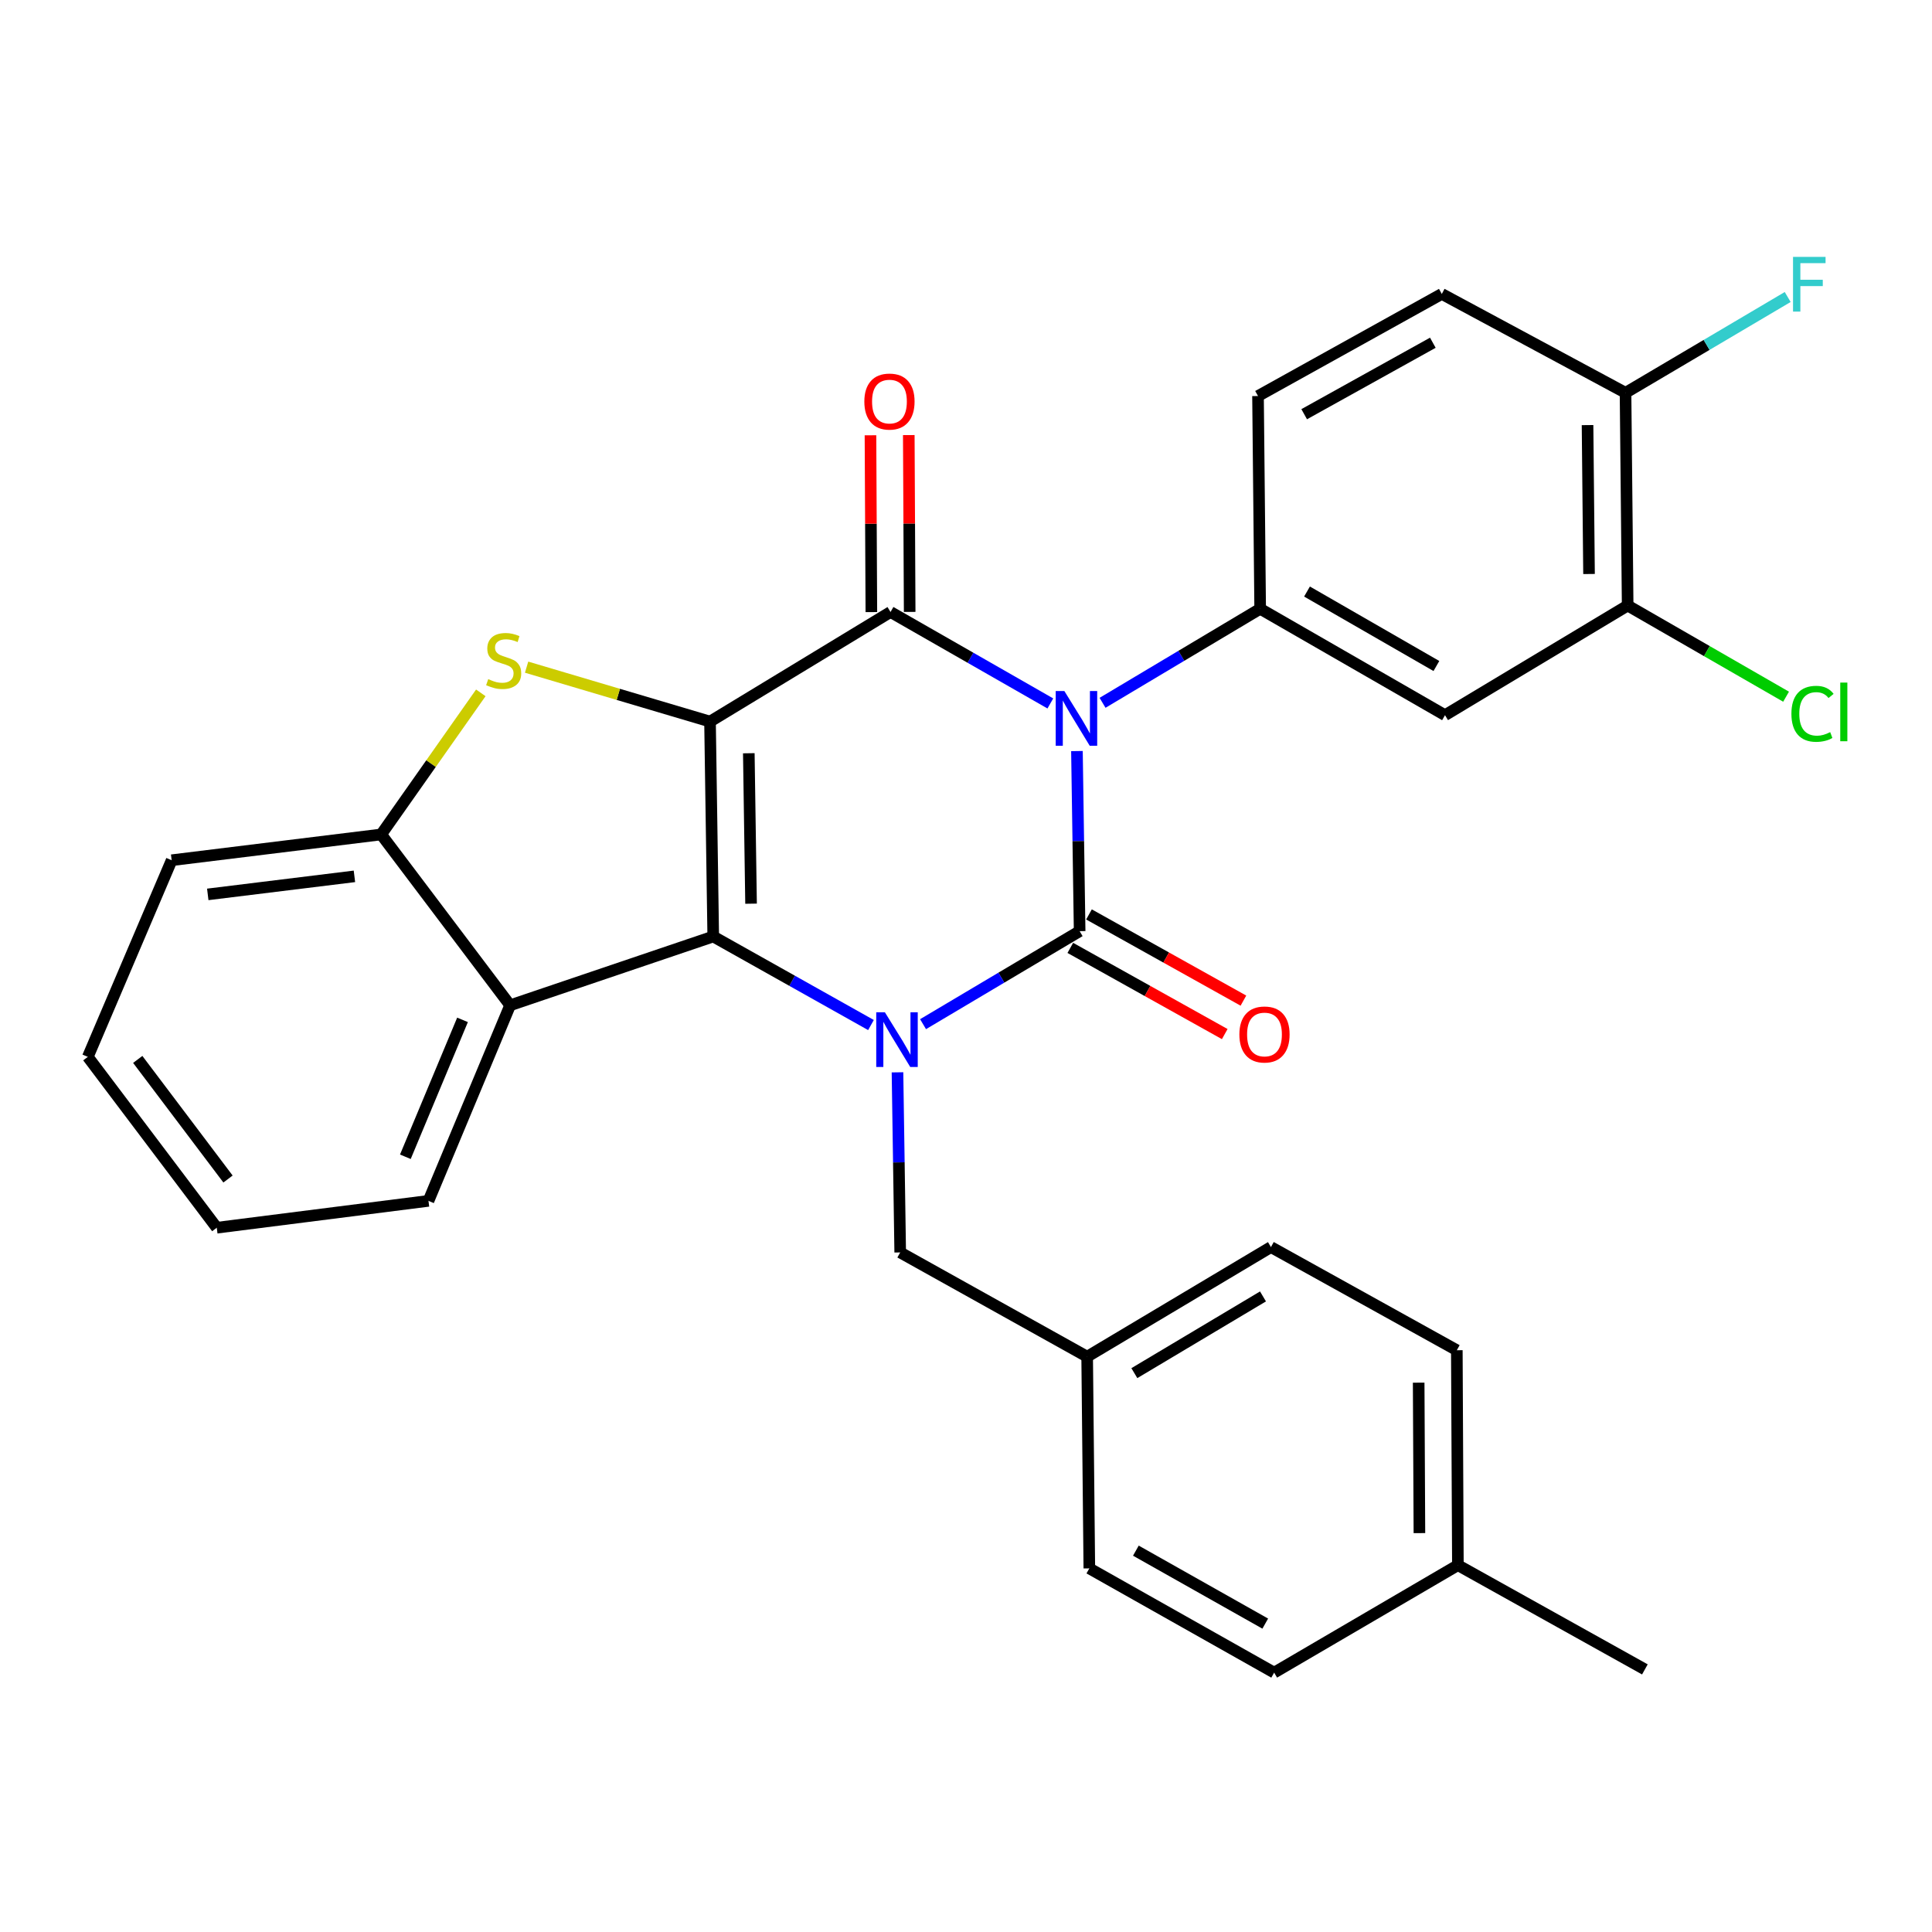 <?xml version='1.0' encoding='iso-8859-1'?>
<svg version='1.1' baseProfile='full'
              xmlns='http://www.w3.org/2000/svg'
                      xmlns:rdkit='http://www.rdkit.org/xml'
                      xmlns:xlink='http://www.w3.org/1999/xlink'
                  xml:space='preserve'
width='1000px' height='1000px' viewBox='0 0 1000 1000'>
<!-- END OF HEADER -->
<rect style='opacity:1.0;fill:#FFFFFF;stroke:none' width='1000' height='1000' x='0' y='0'> </rect>
<path class='bond-3' d='M 367.504,373.487 L 369.168,484.73' style='fill:none;fill-rule:evenodd;stroke:#000000;stroke-width:6px;stroke-linecap:butt;stroke-linejoin:miter;stroke-opacity:1' />
<path class='bond-3' d='M 387.583,389.877 L 388.747,467.747' style='fill:none;fill-rule:evenodd;stroke:#000000;stroke-width:6px;stroke-linecap:butt;stroke-linejoin:miter;stroke-opacity:1' />
<path class='bond-4' d='M 367.504,373.487 L 460.932,316.77' style='fill:none;fill-rule:evenodd;stroke:#000000;stroke-width:6px;stroke-linecap:butt;stroke-linejoin:miter;stroke-opacity:1' />
<path class='bond-5' d='M 367.504,373.487 L 320.035,359.404' style='fill:none;fill-rule:evenodd;stroke:#000000;stroke-width:6px;stroke-linecap:butt;stroke-linejoin:miter;stroke-opacity:1' />
<path class='bond-5' d='M 320.035,359.404 L 272.567,345.321' style='fill:none;fill-rule:evenodd;stroke:#CCCC00;stroke-width:6px;stroke-linecap:butt;stroke-linejoin:miter;stroke-opacity:1' />
<path class='bond-0' d='M 543.657,364.103 L 502.294,340.437' style='fill:none;fill-rule:evenodd;stroke:#0000FF;stroke-width:6px;stroke-linecap:butt;stroke-linejoin:miter;stroke-opacity:1' />
<path class='bond-0' d='M 502.294,340.437 L 460.932,316.77' style='fill:none;fill-rule:evenodd;stroke:#000000;stroke-width:6px;stroke-linecap:butt;stroke-linejoin:miter;stroke-opacity:1' />
<path class='bond-1' d='M 557.423,388.748 L 558.122,435.356' style='fill:none;fill-rule:evenodd;stroke:#0000FF;stroke-width:6px;stroke-linecap:butt;stroke-linejoin:miter;stroke-opacity:1' />
<path class='bond-1' d='M 558.122,435.356 L 558.821,481.965' style='fill:none;fill-rule:evenodd;stroke:#000000;stroke-width:6px;stroke-linecap:butt;stroke-linejoin:miter;stroke-opacity:1' />
<path class='bond-6' d='M 570.677,363.776 L 611.469,339.441' style='fill:none;fill-rule:evenodd;stroke:#0000FF;stroke-width:6px;stroke-linecap:butt;stroke-linejoin:miter;stroke-opacity:1' />
<path class='bond-6' d='M 611.469,339.441 L 652.26,315.106' style='fill:none;fill-rule:evenodd;stroke:#000000;stroke-width:6px;stroke-linecap:butt;stroke-linejoin:miter;stroke-opacity:1' />
<path class='bond-11' d='M 553.989,490.623 L 593.957,512.931' style='fill:none;fill-rule:evenodd;stroke:#000000;stroke-width:6px;stroke-linecap:butt;stroke-linejoin:miter;stroke-opacity:1' />
<path class='bond-11' d='M 593.957,512.931 L 633.925,535.239' style='fill:none;fill-rule:evenodd;stroke:#FF0000;stroke-width:6px;stroke-linecap:butt;stroke-linejoin:miter;stroke-opacity:1' />
<path class='bond-11' d='M 563.654,473.306 L 603.622,495.615' style='fill:none;fill-rule:evenodd;stroke:#000000;stroke-width:6px;stroke-linecap:butt;stroke-linejoin:miter;stroke-opacity:1' />
<path class='bond-11' d='M 603.622,495.615 L 643.59,517.923' style='fill:none;fill-rule:evenodd;stroke:#FF0000;stroke-width:6px;stroke-linecap:butt;stroke-linejoin:miter;stroke-opacity:1' />
<path class='bond-31' d='M 558.821,481.965 L 518.296,506.036' style='fill:none;fill-rule:evenodd;stroke:#000000;stroke-width:6px;stroke-linecap:butt;stroke-linejoin:miter;stroke-opacity:1' />
<path class='bond-31' d='M 518.296,506.036 L 477.77,530.108' style='fill:none;fill-rule:evenodd;stroke:#0000FF;stroke-width:6px;stroke-linecap:butt;stroke-linejoin:miter;stroke-opacity:1' />
<path class='bond-2' d='M 450.814,530.561 L 409.991,507.645' style='fill:none;fill-rule:evenodd;stroke:#0000FF;stroke-width:6px;stroke-linecap:butt;stroke-linejoin:miter;stroke-opacity:1' />
<path class='bond-2' d='M 409.991,507.645 L 369.168,484.73' style='fill:none;fill-rule:evenodd;stroke:#000000;stroke-width:6px;stroke-linecap:butt;stroke-linejoin:miter;stroke-opacity:1' />
<path class='bond-10' d='M 464.537,555.034 L 465.241,601.648' style='fill:none;fill-rule:evenodd;stroke:#0000FF;stroke-width:6px;stroke-linecap:butt;stroke-linejoin:miter;stroke-opacity:1' />
<path class='bond-10' d='M 465.241,601.648 L 465.945,648.261' style='fill:none;fill-rule:evenodd;stroke:#000000;stroke-width:6px;stroke-linecap:butt;stroke-linejoin:miter;stroke-opacity:1' />
<path class='bond-7' d='M 369.168,484.73 L 264.04,520.338' style='fill:none;fill-rule:evenodd;stroke:#000000;stroke-width:6px;stroke-linecap:butt;stroke-linejoin:miter;stroke-opacity:1' />
<path class='bond-13' d='M 470.847,316.72 L 470.616,270.959' style='fill:none;fill-rule:evenodd;stroke:#000000;stroke-width:6px;stroke-linecap:butt;stroke-linejoin:miter;stroke-opacity:1' />
<path class='bond-13' d='M 470.616,270.959 L 470.385,225.199' style='fill:none;fill-rule:evenodd;stroke:#FF0000;stroke-width:6px;stroke-linecap:butt;stroke-linejoin:miter;stroke-opacity:1' />
<path class='bond-13' d='M 451.016,316.82 L 450.785,271.059' style='fill:none;fill-rule:evenodd;stroke:#000000;stroke-width:6px;stroke-linecap:butt;stroke-linejoin:miter;stroke-opacity:1' />
<path class='bond-13' d='M 450.785,271.059 L 450.554,225.299' style='fill:none;fill-rule:evenodd;stroke:#FF0000;stroke-width:6px;stroke-linecap:butt;stroke-linejoin:miter;stroke-opacity:1' />
<path class='bond-8' d='M 248.867,358.621 L 223.082,395.267' style='fill:none;fill-rule:evenodd;stroke:#CCCC00;stroke-width:6px;stroke-linecap:butt;stroke-linejoin:miter;stroke-opacity:1' />
<path class='bond-8' d='M 223.082,395.267 L 197.296,431.913' style='fill:none;fill-rule:evenodd;stroke:#000000;stroke-width:6px;stroke-linecap:butt;stroke-linejoin:miter;stroke-opacity:1' />
<path class='bond-9' d='M 652.26,315.106 L 747.935,370.171' style='fill:none;fill-rule:evenodd;stroke:#000000;stroke-width:6px;stroke-linecap:butt;stroke-linejoin:miter;stroke-opacity:1' />
<path class='bond-9' d='M 676.504,306.178 L 743.476,344.723' style='fill:none;fill-rule:evenodd;stroke:#000000;stroke-width:6px;stroke-linecap:butt;stroke-linejoin:miter;stroke-opacity:1' />
<path class='bond-14' d='M 652.26,315.106 L 651.147,204.987' style='fill:none;fill-rule:evenodd;stroke:#000000;stroke-width:6px;stroke-linecap:butt;stroke-linejoin:miter;stroke-opacity:1' />
<path class='bond-21' d='M 264.04,520.338 L 221.777,621.566' style='fill:none;fill-rule:evenodd;stroke:#000000;stroke-width:6px;stroke-linecap:butt;stroke-linejoin:miter;stroke-opacity:1' />
<path class='bond-21' d='M 239.4,527.882 L 209.816,598.742' style='fill:none;fill-rule:evenodd;stroke:#000000;stroke-width:6px;stroke-linecap:butt;stroke-linejoin:miter;stroke-opacity:1' />
<path class='bond-30' d='M 264.04,520.338 L 197.296,431.913' style='fill:none;fill-rule:evenodd;stroke:#000000;stroke-width:6px;stroke-linecap:butt;stroke-linejoin:miter;stroke-opacity:1' />
<path class='bond-26' d='M 197.296,431.913 L 88.852,445.255' style='fill:none;fill-rule:evenodd;stroke:#000000;stroke-width:6px;stroke-linecap:butt;stroke-linejoin:miter;stroke-opacity:1' />
<path class='bond-26' d='M 183.451,453.597 L 107.54,462.936' style='fill:none;fill-rule:evenodd;stroke:#000000;stroke-width:6px;stroke-linecap:butt;stroke-linejoin:miter;stroke-opacity:1' />
<path class='bond-12' d='M 747.935,370.171 L 842.476,313.42' style='fill:none;fill-rule:evenodd;stroke:#000000;stroke-width:6px;stroke-linecap:butt;stroke-linejoin:miter;stroke-opacity:1' />
<path class='bond-17' d='M 465.945,648.261 L 562.711,702.214' style='fill:none;fill-rule:evenodd;stroke:#000000;stroke-width:6px;stroke-linecap:butt;stroke-linejoin:miter;stroke-opacity:1' />
<path class='bond-18' d='M 842.476,313.42 L 883.473,337.016' style='fill:none;fill-rule:evenodd;stroke:#000000;stroke-width:6px;stroke-linecap:butt;stroke-linejoin:miter;stroke-opacity:1' />
<path class='bond-18' d='M 883.473,337.016 L 924.471,360.612' style='fill:none;fill-rule:evenodd;stroke:#00CC00;stroke-width:6px;stroke-linecap:butt;stroke-linejoin:miter;stroke-opacity:1' />
<path class='bond-33' d='M 842.476,313.42 L 841.374,203.312' style='fill:none;fill-rule:evenodd;stroke:#000000;stroke-width:6px;stroke-linecap:butt;stroke-linejoin:miter;stroke-opacity:1' />
<path class='bond-33' d='M 822.48,297.103 L 821.709,220.027' style='fill:none;fill-rule:evenodd;stroke:#000000;stroke-width:6px;stroke-linecap:butt;stroke-linejoin:miter;stroke-opacity:1' />
<path class='bond-16' d='M 651.147,204.987 L 746.272,152.137' style='fill:none;fill-rule:evenodd;stroke:#000000;stroke-width:6px;stroke-linecap:butt;stroke-linejoin:miter;stroke-opacity:1' />
<path class='bond-16' d='M 675.047,214.395 L 741.634,177.4' style='fill:none;fill-rule:evenodd;stroke:#000000;stroke-width:6px;stroke-linecap:butt;stroke-linejoin:miter;stroke-opacity:1' />
<path class='bond-15' d='M 841.374,203.312 L 746.272,152.137' style='fill:none;fill-rule:evenodd;stroke:#000000;stroke-width:6px;stroke-linecap:butt;stroke-linejoin:miter;stroke-opacity:1' />
<path class='bond-19' d='M 841.374,203.312 L 883.34,178.521' style='fill:none;fill-rule:evenodd;stroke:#000000;stroke-width:6px;stroke-linecap:butt;stroke-linejoin:miter;stroke-opacity:1' />
<path class='bond-19' d='M 883.34,178.521 L 925.305,153.729' style='fill:none;fill-rule:evenodd;stroke:#33CCCC;stroke-width:6px;stroke-linecap:butt;stroke-linejoin:miter;stroke-opacity:1' />
<path class='bond-22' d='M 562.711,702.214 L 563.834,811.793' style='fill:none;fill-rule:evenodd;stroke:#000000;stroke-width:6px;stroke-linecap:butt;stroke-linejoin:miter;stroke-opacity:1' />
<path class='bond-23' d='M 562.711,702.214 L 657.835,645.485' style='fill:none;fill-rule:evenodd;stroke:#000000;stroke-width:6px;stroke-linecap:butt;stroke-linejoin:miter;stroke-opacity:1' />
<path class='bond-23' d='M 587.137,710.737 L 653.724,671.027' style='fill:none;fill-rule:evenodd;stroke:#000000;stroke-width:6px;stroke-linecap:butt;stroke-linejoin:miter;stroke-opacity:1' />
<path class='bond-20' d='M 754.601,810.129 L 754.05,698.875' style='fill:none;fill-rule:evenodd;stroke:#000000;stroke-width:6px;stroke-linecap:butt;stroke-linejoin:miter;stroke-opacity:1' />
<path class='bond-20' d='M 734.687,793.539 L 734.301,715.662' style='fill:none;fill-rule:evenodd;stroke:#000000;stroke-width:6px;stroke-linecap:butt;stroke-linejoin:miter;stroke-opacity:1' />
<path class='bond-27' d='M 754.601,810.129 L 851.389,864.081' style='fill:none;fill-rule:evenodd;stroke:#000000;stroke-width:6px;stroke-linecap:butt;stroke-linejoin:miter;stroke-opacity:1' />
<path class='bond-34' d='M 754.601,810.129 L 659.499,865.745' style='fill:none;fill-rule:evenodd;stroke:#000000;stroke-width:6px;stroke-linecap:butt;stroke-linejoin:miter;stroke-opacity:1' />
<path class='bond-28' d='M 221.777,621.566 L 112.198,635.47' style='fill:none;fill-rule:evenodd;stroke:#000000;stroke-width:6px;stroke-linecap:butt;stroke-linejoin:miter;stroke-opacity:1' />
<path class='bond-24' d='M 563.834,811.793 L 659.499,865.745' style='fill:none;fill-rule:evenodd;stroke:#000000;stroke-width:6px;stroke-linecap:butt;stroke-linejoin:miter;stroke-opacity:1' />
<path class='bond-24' d='M 587.926,802.612 L 654.891,840.378' style='fill:none;fill-rule:evenodd;stroke:#000000;stroke-width:6px;stroke-linecap:butt;stroke-linejoin:miter;stroke-opacity:1' />
<path class='bond-25' d='M 657.835,645.485 L 754.05,698.875' style='fill:none;fill-rule:evenodd;stroke:#000000;stroke-width:6px;stroke-linecap:butt;stroke-linejoin:miter;stroke-opacity:1' />
<path class='bond-29' d='M 88.852,445.255 L 45.455,547.033' style='fill:none;fill-rule:evenodd;stroke:#000000;stroke-width:6px;stroke-linecap:butt;stroke-linejoin:miter;stroke-opacity:1' />
<path class='bond-32' d='M 112.198,635.47 L 45.455,547.033' style='fill:none;fill-rule:evenodd;stroke:#000000;stroke-width:6px;stroke-linecap:butt;stroke-linejoin:miter;stroke-opacity:1' />
<path class='bond-32' d='M 118.016,610.258 L 71.295,548.353' style='fill:none;fill-rule:evenodd;stroke:#000000;stroke-width:6px;stroke-linecap:butt;stroke-linejoin:miter;stroke-opacity:1' />
<path  class='atom-1' d='M 550.909 357.675
L 560.189 372.675
Q 561.109 374.155, 562.589 376.835
Q 564.069 379.515, 564.149 379.675
L 564.149 357.675
L 567.909 357.675
L 567.909 385.995
L 564.029 385.995
L 554.069 369.595
Q 552.909 367.675, 551.669 365.475
Q 550.469 363.275, 550.109 362.595
L 550.109 385.995
L 546.429 385.995
L 546.429 357.675
L 550.909 357.675
' fill='#0000FF'/>
<path  class='atom-3' d='M 458.021 523.96
L 467.301 538.96
Q 468.221 540.44, 469.701 543.12
Q 471.181 545.8, 471.261 545.96
L 471.261 523.96
L 475.021 523.96
L 475.021 552.28
L 471.141 552.28
L 461.181 535.88
Q 460.021 533.96, 458.781 531.76
Q 457.581 529.56, 457.221 528.88
L 457.221 552.28
L 453.541 552.28
L 453.541 523.96
L 458.021 523.96
' fill='#0000FF'/>
<path  class='atom-6' d='M 252.702 351.521
Q 253.022 351.641, 254.342 352.201
Q 255.662 352.761, 257.102 353.121
Q 258.582 353.441, 260.022 353.441
Q 262.702 353.441, 264.262 352.161
Q 265.822 350.841, 265.822 348.561
Q 265.822 347.001, 265.022 346.041
Q 264.262 345.081, 263.062 344.561
Q 261.862 344.041, 259.862 343.441
Q 257.342 342.681, 255.822 341.961
Q 254.342 341.241, 253.262 339.721
Q 252.222 338.201, 252.222 335.641
Q 252.222 332.081, 254.622 329.881
Q 257.062 327.681, 261.862 327.681
Q 265.142 327.681, 268.862 329.241
L 267.942 332.321
Q 264.542 330.921, 261.982 330.921
Q 259.222 330.921, 257.702 332.081
Q 256.182 333.201, 256.222 335.161
Q 256.222 336.681, 256.982 337.601
Q 257.782 338.521, 258.902 339.041
Q 260.062 339.561, 261.982 340.161
Q 264.542 340.961, 266.062 341.761
Q 267.582 342.561, 268.662 344.201
Q 269.782 345.801, 269.782 348.561
Q 269.782 352.481, 267.142 354.601
Q 264.542 356.681, 260.182 356.681
Q 257.662 356.681, 255.742 356.121
Q 253.862 355.601, 251.622 354.681
L 252.702 351.521
' fill='#CCCC00'/>
<path  class='atom-12' d='M 641.497 535.446
Q 641.497 528.646, 644.857 524.846
Q 648.217 521.046, 654.497 521.046
Q 660.777 521.046, 664.137 524.846
Q 667.497 528.646, 667.497 535.446
Q 667.497 542.326, 664.097 546.246
Q 660.697 550.126, 654.497 550.126
Q 648.257 550.126, 644.857 546.246
Q 641.497 542.366, 641.497 535.446
M 654.497 546.926
Q 658.817 546.926, 661.137 544.046
Q 663.497 541.126, 663.497 535.446
Q 663.497 529.886, 661.137 527.086
Q 658.817 524.246, 654.497 524.246
Q 650.177 524.246, 647.817 527.046
Q 645.497 529.846, 645.497 535.446
Q 645.497 541.166, 647.817 544.046
Q 650.177 546.926, 654.497 546.926
' fill='#FF0000'/>
<path  class='atom-14' d='M 447.381 207.844
Q 447.381 201.044, 450.741 197.244
Q 454.101 193.444, 460.381 193.444
Q 466.661 193.444, 470.021 197.244
Q 473.381 201.044, 473.381 207.844
Q 473.381 214.724, 469.981 218.644
Q 466.581 222.524, 460.381 222.524
Q 454.141 222.524, 450.741 218.644
Q 447.381 214.764, 447.381 207.844
M 460.381 219.324
Q 464.701 219.324, 467.021 216.444
Q 469.381 213.524, 469.381 207.844
Q 469.381 202.284, 467.021 199.484
Q 464.701 196.644, 460.381 196.644
Q 456.061 196.644, 453.701 199.444
Q 451.381 202.244, 451.381 207.844
Q 451.381 213.564, 453.701 216.444
Q 456.061 219.324, 460.381 219.324
' fill='#FF0000'/>
<path  class='atom-19' d='M 927.231 369.465
Q 927.231 362.425, 930.511 358.745
Q 933.831 355.025, 940.111 355.025
Q 945.951 355.025, 949.071 359.145
L 946.431 361.305
Q 944.151 358.305, 940.111 358.305
Q 935.831 358.305, 933.551 361.185
Q 931.311 364.025, 931.311 369.465
Q 931.311 375.065, 933.631 377.945
Q 935.991 380.825, 940.551 380.825
Q 943.671 380.825, 947.311 378.945
L 948.431 381.945
Q 946.951 382.905, 944.711 383.465
Q 942.471 384.025, 939.991 384.025
Q 933.831 384.025, 930.511 380.265
Q 927.231 376.505, 927.231 369.465
' fill='#00CC00'/>
<path  class='atom-19' d='M 952.511 353.305
L 956.191 353.305
L 956.191 383.665
L 952.511 383.665
L 952.511 353.305
' fill='#00CC00'/>
<path  class='atom-20' d='M 928.067 132.964
L 944.907 132.964
L 944.907 136.204
L 931.867 136.204
L 931.867 144.804
L 943.467 144.804
L 943.467 148.084
L 931.867 148.084
L 931.867 161.284
L 928.067 161.284
L 928.067 132.964
' fill='#33CCCC'/>
</svg>
